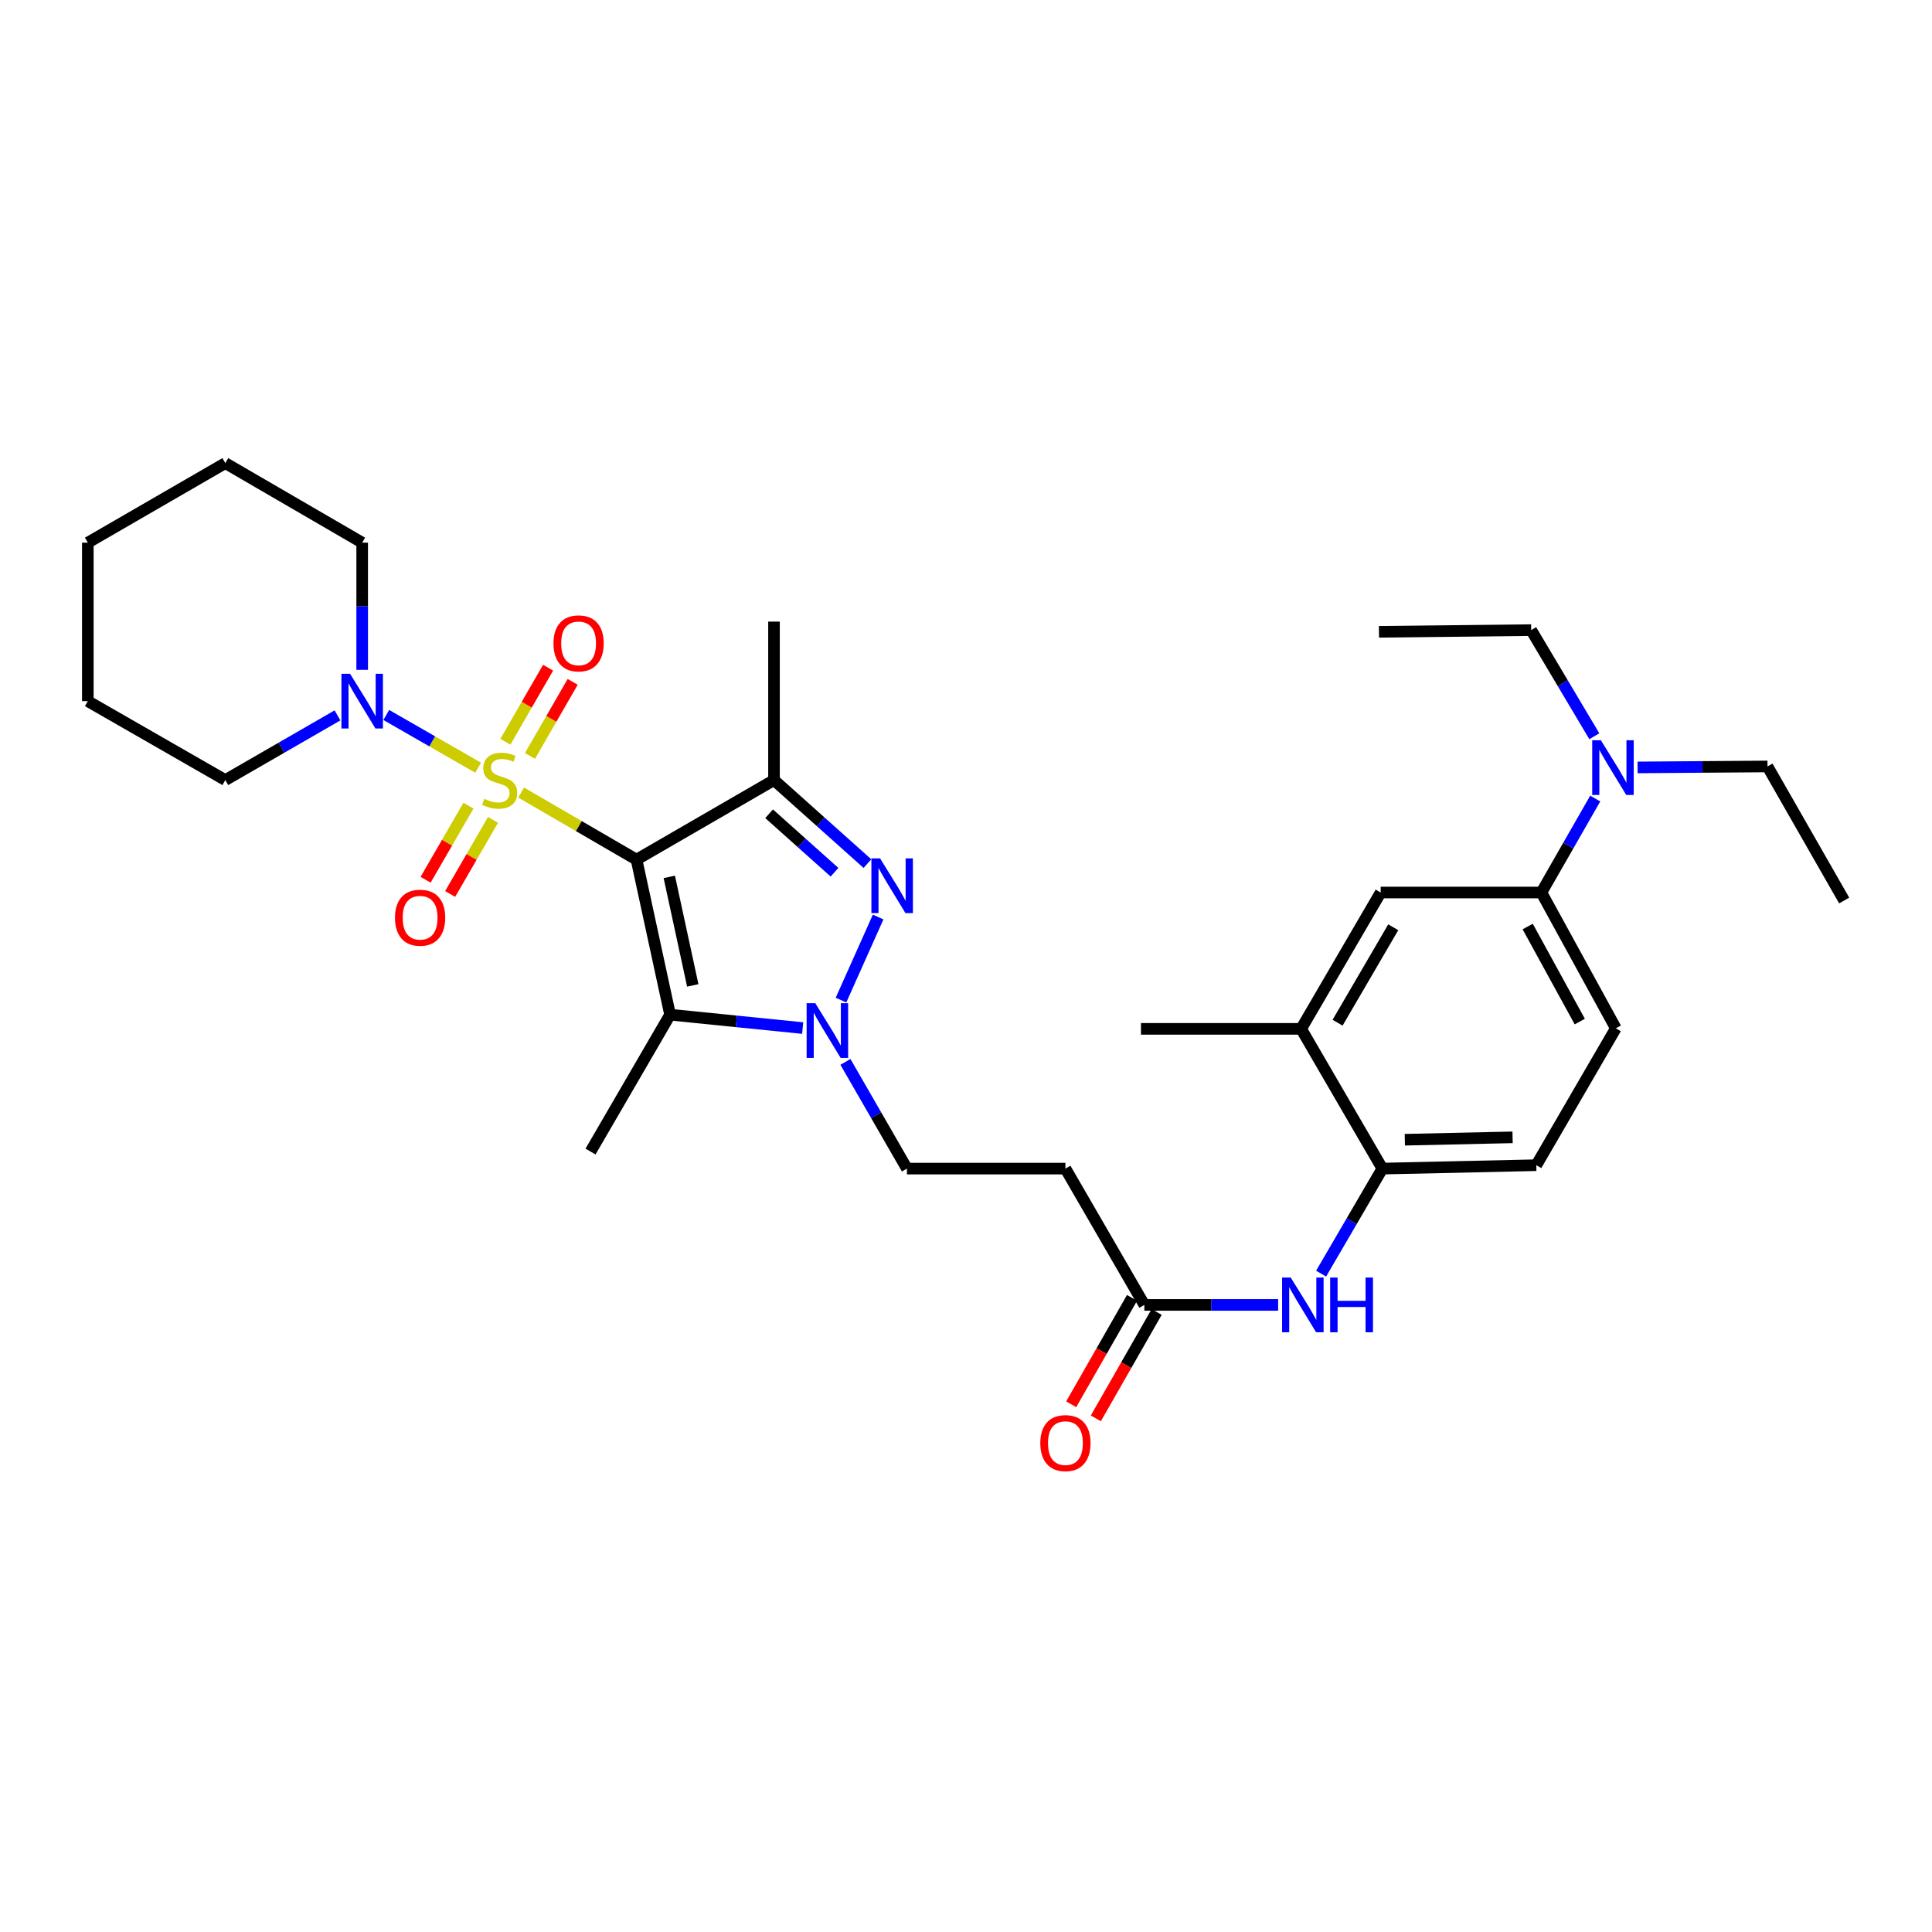 <?xml version='1.0' encoding='iso-8859-1'?>
<svg version='1.1' baseProfile='full'
              xmlns='http://www.w3.org/2000/svg'
                      xmlns:rdkit='http://www.rdkit.org/xml'
                      xmlns:xlink='http://www.w3.org/1999/xlink'
                  xml:space='preserve'
width='1000px' height='1000px' viewBox='0 0 1000 1000'>
<!-- END OF HEADER -->
<rect style='opacity:1.0;fill:#FFFFFF;stroke:none' width='1000' height='1000' x='0' y='0'> </rect>
<path class='bond-0' d='M 269.753,410.231 L 299.607,427.586' style='fill:none;fill-rule:evenodd;stroke:#CCCC00;stroke-width:6px;stroke-linecap:butt;stroke-linejoin:miter;stroke-opacity:1' />
<path class='bond-0' d='M 299.607,427.586 L 329.461,444.941' style='fill:none;fill-rule:evenodd;stroke:#000000;stroke-width:6px;stroke-linecap:butt;stroke-linejoin:miter;stroke-opacity:1' />
<path class='bond-5' d='M 247.493,397.372 L 223.713,383.721' style='fill:none;fill-rule:evenodd;stroke:#CCCC00;stroke-width:6px;stroke-linecap:butt;stroke-linejoin:miter;stroke-opacity:1' />
<path class='bond-5' d='M 223.713,383.721 L 199.932,370.069' style='fill:none;fill-rule:evenodd;stroke:#0000FF;stroke-width:6px;stroke-linecap:butt;stroke-linejoin:miter;stroke-opacity:1' />
<path class='bond-8' d='M 242.469,417.02 L 231.376,436.191' style='fill:none;fill-rule:evenodd;stroke:#CCCC00;stroke-width:6px;stroke-linecap:butt;stroke-linejoin:miter;stroke-opacity:1' />
<path class='bond-8' d='M 231.376,436.191 L 220.283,455.361' style='fill:none;fill-rule:evenodd;stroke:#FF0000;stroke-width:6px;stroke-linecap:butt;stroke-linejoin:miter;stroke-opacity:1' />
<path class='bond-8' d='M 255.18,424.376 L 244.087,443.546' style='fill:none;fill-rule:evenodd;stroke:#CCCC00;stroke-width:6px;stroke-linecap:butt;stroke-linejoin:miter;stroke-opacity:1' />
<path class='bond-8' d='M 244.087,443.546 L 232.994,462.716' style='fill:none;fill-rule:evenodd;stroke:#FF0000;stroke-width:6px;stroke-linecap:butt;stroke-linejoin:miter;stroke-opacity:1' />
<path class='bond-9' d='M 274.308,391.267 L 285.362,372.099' style='fill:none;fill-rule:evenodd;stroke:#CCCC00;stroke-width:6px;stroke-linecap:butt;stroke-linejoin:miter;stroke-opacity:1' />
<path class='bond-9' d='M 285.362,372.099 L 296.415,352.932' style='fill:none;fill-rule:evenodd;stroke:#FF0000;stroke-width:6px;stroke-linecap:butt;stroke-linejoin:miter;stroke-opacity:1' />
<path class='bond-9' d='M 261.586,383.93 L 272.639,364.762' style='fill:none;fill-rule:evenodd;stroke:#CCCC00;stroke-width:6px;stroke-linecap:butt;stroke-linejoin:miter;stroke-opacity:1' />
<path class='bond-9' d='M 272.639,364.762 L 283.693,345.595' style='fill:none;fill-rule:evenodd;stroke:#FF0000;stroke-width:6px;stroke-linecap:butt;stroke-linejoin:miter;stroke-opacity:1' />
<path class='bond-1' d='M 329.461,444.941 L 400.624,403.762' style='fill:none;fill-rule:evenodd;stroke:#000000;stroke-width:6px;stroke-linecap:butt;stroke-linejoin:miter;stroke-opacity:1' />
<path class='bond-2' d='M 329.461,444.941 L 346.831,525.193' style='fill:none;fill-rule:evenodd;stroke:#000000;stroke-width:6px;stroke-linecap:butt;stroke-linejoin:miter;stroke-opacity:1' />
<path class='bond-2' d='M 346.42,453.872 L 358.58,510.048' style='fill:none;fill-rule:evenodd;stroke:#000000;stroke-width:6px;stroke-linecap:butt;stroke-linejoin:miter;stroke-opacity:1' />
<path class='bond-3' d='M 400.624,403.762 L 424.804,425.384' style='fill:none;fill-rule:evenodd;stroke:#000000;stroke-width:6px;stroke-linecap:butt;stroke-linejoin:miter;stroke-opacity:1' />
<path class='bond-3' d='M 424.804,425.384 L 448.984,447.006' style='fill:none;fill-rule:evenodd;stroke:#0000FF;stroke-width:6px;stroke-linecap:butt;stroke-linejoin:miter;stroke-opacity:1' />
<path class='bond-3' d='M 398.088,421.197 L 415.015,436.332' style='fill:none;fill-rule:evenodd;stroke:#000000;stroke-width:6px;stroke-linecap:butt;stroke-linejoin:miter;stroke-opacity:1' />
<path class='bond-3' d='M 415.015,436.332 L 431.941,451.467' style='fill:none;fill-rule:evenodd;stroke:#0000FF;stroke-width:6px;stroke-linecap:butt;stroke-linejoin:miter;stroke-opacity:1' />
<path class='bond-20' d='M 400.624,403.762 L 400.624,321.74' style='fill:none;fill-rule:evenodd;stroke:#000000;stroke-width:6px;stroke-linecap:butt;stroke-linejoin:miter;stroke-opacity:1' />
<path class='bond-4' d='M 346.831,525.193 L 381.148,528.659' style='fill:none;fill-rule:evenodd;stroke:#000000;stroke-width:6px;stroke-linecap:butt;stroke-linejoin:miter;stroke-opacity:1' />
<path class='bond-4' d='M 381.148,528.659 L 415.464,532.125' style='fill:none;fill-rule:evenodd;stroke:#0000FF;stroke-width:6px;stroke-linecap:butt;stroke-linejoin:miter;stroke-opacity:1' />
<path class='bond-21' d='M 346.831,525.193 L 305.653,596.045' style='fill:none;fill-rule:evenodd;stroke:#000000;stroke-width:6px;stroke-linecap:butt;stroke-linejoin:miter;stroke-opacity:1' />
<path class='bond-32' d='M 454.525,474.657 L 435.301,517.648' style='fill:none;fill-rule:evenodd;stroke:#0000FF;stroke-width:6px;stroke-linecap:butt;stroke-linejoin:miter;stroke-opacity:1' />
<path class='bond-13' d='M 437.599,549.638 L 453.514,577.252' style='fill:none;fill-rule:evenodd;stroke:#0000FF;stroke-width:6px;stroke-linecap:butt;stroke-linejoin:miter;stroke-opacity:1' />
<path class='bond-13' d='M 453.514,577.252 L 469.428,604.865' style='fill:none;fill-rule:evenodd;stroke:#000000;stroke-width:6px;stroke-linecap:butt;stroke-linejoin:miter;stroke-opacity:1' />
<path class='bond-22' d='M 174.677,370.283 L 145.651,387.023' style='fill:none;fill-rule:evenodd;stroke:#0000FF;stroke-width:6px;stroke-linecap:butt;stroke-linejoin:miter;stroke-opacity:1' />
<path class='bond-22' d='M 145.651,387.023 L 116.625,403.762' style='fill:none;fill-rule:evenodd;stroke:#000000;stroke-width:6px;stroke-linecap:butt;stroke-linejoin:miter;stroke-opacity:1' />
<path class='bond-23' d='M 187.462,346.699 L 187.462,313.79' style='fill:none;fill-rule:evenodd;stroke:#0000FF;stroke-width:6px;stroke-linecap:butt;stroke-linejoin:miter;stroke-opacity:1' />
<path class='bond-23' d='M 187.462,313.79 L 187.462,280.88' style='fill:none;fill-rule:evenodd;stroke:#000000;stroke-width:6px;stroke-linecap:butt;stroke-linejoin:miter;stroke-opacity:1' />
<path class='bond-6' d='M 661.558,675.424 L 626.935,675.424' style='fill:none;fill-rule:evenodd;stroke:#0000FF;stroke-width:6px;stroke-linecap:butt;stroke-linejoin:miter;stroke-opacity:1' />
<path class='bond-6' d='M 626.935,675.424 L 592.311,675.424' style='fill:none;fill-rule:evenodd;stroke:#000000;stroke-width:6px;stroke-linecap:butt;stroke-linejoin:miter;stroke-opacity:1' />
<path class='bond-10' d='M 683.801,659.222 L 699.656,632.043' style='fill:none;fill-rule:evenodd;stroke:#0000FF;stroke-width:6px;stroke-linecap:butt;stroke-linejoin:miter;stroke-opacity:1' />
<path class='bond-10' d='M 699.656,632.043 L 715.512,604.865' style='fill:none;fill-rule:evenodd;stroke:#000000;stroke-width:6px;stroke-linecap:butt;stroke-linejoin:miter;stroke-opacity:1' />
<path class='bond-7' d='M 592.311,675.424 L 551.459,604.865' style='fill:none;fill-rule:evenodd;stroke:#000000;stroke-width:6px;stroke-linecap:butt;stroke-linejoin:miter;stroke-opacity:1' />
<path class='bond-19' d='M 585.936,671.779 L 570.192,699.315' style='fill:none;fill-rule:evenodd;stroke:#000000;stroke-width:6px;stroke-linecap:butt;stroke-linejoin:miter;stroke-opacity:1' />
<path class='bond-19' d='M 570.192,699.315 L 554.448,726.85' style='fill:none;fill-rule:evenodd;stroke:#FF0000;stroke-width:6px;stroke-linecap:butt;stroke-linejoin:miter;stroke-opacity:1' />
<path class='bond-19' d='M 598.685,679.069 L 582.942,706.604' style='fill:none;fill-rule:evenodd;stroke:#000000;stroke-width:6px;stroke-linecap:butt;stroke-linejoin:miter;stroke-opacity:1' />
<path class='bond-19' d='M 582.942,706.604 L 567.198,734.14' style='fill:none;fill-rule:evenodd;stroke:#FF0000;stroke-width:6px;stroke-linecap:butt;stroke-linejoin:miter;stroke-opacity:1' />
<path class='bond-15' d='M 715.512,604.865 L 673.468,532.536' style='fill:none;fill-rule:evenodd;stroke:#000000;stroke-width:6px;stroke-linecap:butt;stroke-linejoin:miter;stroke-opacity:1' />
<path class='bond-17' d='M 715.512,604.865 L 795.184,603.103' style='fill:none;fill-rule:evenodd;stroke:#000000;stroke-width:6px;stroke-linecap:butt;stroke-linejoin:miter;stroke-opacity:1' />
<path class='bond-17' d='M 727.138,589.918 L 782.908,588.685' style='fill:none;fill-rule:evenodd;stroke:#000000;stroke-width:6px;stroke-linecap:butt;stroke-linejoin:miter;stroke-opacity:1' />
<path class='bond-11' d='M 797.828,461.969 L 836.346,532.25' style='fill:none;fill-rule:evenodd;stroke:#000000;stroke-width:6px;stroke-linecap:butt;stroke-linejoin:miter;stroke-opacity:1' />
<path class='bond-11' d='M 790.727,479.569 L 817.69,528.766' style='fill:none;fill-rule:evenodd;stroke:#000000;stroke-width:6px;stroke-linecap:butt;stroke-linejoin:miter;stroke-opacity:1' />
<path class='bond-16' d='M 797.828,461.969 L 811.759,437.65' style='fill:none;fill-rule:evenodd;stroke:#000000;stroke-width:6px;stroke-linecap:butt;stroke-linejoin:miter;stroke-opacity:1' />
<path class='bond-16' d='M 811.759,437.65 L 825.69,413.332' style='fill:none;fill-rule:evenodd;stroke:#0000FF;stroke-width:6px;stroke-linecap:butt;stroke-linejoin:miter;stroke-opacity:1' />
<path class='bond-34' d='M 797.828,461.969 L 714.63,461.969' style='fill:none;fill-rule:evenodd;stroke:#000000;stroke-width:6px;stroke-linecap:butt;stroke-linejoin:miter;stroke-opacity:1' />
<path class='bond-12' d='M 551.459,604.865 L 469.428,604.865' style='fill:none;fill-rule:evenodd;stroke:#000000;stroke-width:6px;stroke-linecap:butt;stroke-linejoin:miter;stroke-opacity:1' />
<path class='bond-14' d='M 714.63,461.969 L 673.468,532.536' style='fill:none;fill-rule:evenodd;stroke:#000000;stroke-width:6px;stroke-linecap:butt;stroke-linejoin:miter;stroke-opacity:1' />
<path class='bond-14' d='M 721.142,479.953 L 692.328,529.35' style='fill:none;fill-rule:evenodd;stroke:#000000;stroke-width:6px;stroke-linecap:butt;stroke-linejoin:miter;stroke-opacity:1' />
<path class='bond-24' d='M 673.468,532.536 L 590.557,532.536' style='fill:none;fill-rule:evenodd;stroke:#000000;stroke-width:6px;stroke-linecap:butt;stroke-linejoin:miter;stroke-opacity:1' />
<path class='bond-25' d='M 847.609,397.214 L 881.23,396.963' style='fill:none;fill-rule:evenodd;stroke:#0000FF;stroke-width:6px;stroke-linecap:butt;stroke-linejoin:miter;stroke-opacity:1' />
<path class='bond-25' d='M 881.23,396.963 L 914.852,396.713' style='fill:none;fill-rule:evenodd;stroke:#000000;stroke-width:6px;stroke-linecap:butt;stroke-linejoin:miter;stroke-opacity:1' />
<path class='bond-26' d='M 825.216,381.079 L 808.878,353.612' style='fill:none;fill-rule:evenodd;stroke:#0000FF;stroke-width:6px;stroke-linecap:butt;stroke-linejoin:miter;stroke-opacity:1' />
<path class='bond-26' d='M 808.878,353.612 L 792.541,326.146' style='fill:none;fill-rule:evenodd;stroke:#000000;stroke-width:6px;stroke-linecap:butt;stroke-linejoin:miter;stroke-opacity:1' />
<path class='bond-18' d='M 795.184,603.103 L 836.346,532.25' style='fill:none;fill-rule:evenodd;stroke:#000000;stroke-width:6px;stroke-linecap:butt;stroke-linejoin:miter;stroke-opacity:1' />
<path class='bond-30' d='M 116.625,403.762 L 45.455,362.91' style='fill:none;fill-rule:evenodd;stroke:#000000;stroke-width:6px;stroke-linecap:butt;stroke-linejoin:miter;stroke-opacity:1' />
<path class='bond-29' d='M 187.462,280.88 L 116.625,239.71' style='fill:none;fill-rule:evenodd;stroke:#000000;stroke-width:6px;stroke-linecap:butt;stroke-linejoin:miter;stroke-opacity:1' />
<path class='bond-28' d='M 914.852,396.713 L 954.545,466.105' style='fill:none;fill-rule:evenodd;stroke:#000000;stroke-width:6px;stroke-linecap:butt;stroke-linejoin:miter;stroke-opacity:1' />
<path class='bond-27' d='M 792.541,326.146 L 713.749,327.027' style='fill:none;fill-rule:evenodd;stroke:#000000;stroke-width:6px;stroke-linecap:butt;stroke-linejoin:miter;stroke-opacity:1' />
<path class='bond-31' d='M 116.625,239.71 L 45.455,280.88' style='fill:none;fill-rule:evenodd;stroke:#000000;stroke-width:6px;stroke-linecap:butt;stroke-linejoin:miter;stroke-opacity:1' />
<path class='bond-33' d='M 45.455,362.91 L 45.455,280.88' style='fill:none;fill-rule:evenodd;stroke:#000000;stroke-width:6px;stroke-linecap:butt;stroke-linejoin:miter;stroke-opacity:1' />
<path  class='atom-0' d='M 250.624 413.482
Q 250.944 413.602, 252.264 414.162
Q 253.584 414.722, 255.024 415.082
Q 256.504 415.402, 257.944 415.402
Q 260.624 415.402, 262.184 414.122
Q 263.744 412.802, 263.744 410.522
Q 263.744 408.962, 262.944 408.002
Q 262.184 407.042, 260.984 406.522
Q 259.784 406.002, 257.784 405.402
Q 255.264 404.642, 253.744 403.922
Q 252.264 403.202, 251.184 401.682
Q 250.144 400.162, 250.144 397.602
Q 250.144 394.042, 252.544 391.842
Q 254.984 389.642, 259.784 389.642
Q 263.064 389.642, 266.784 391.202
L 265.864 394.282
Q 262.464 392.882, 259.904 392.882
Q 257.144 392.882, 255.624 394.042
Q 254.104 395.162, 254.144 397.122
Q 254.144 398.642, 254.904 399.562
Q 255.704 400.482, 256.824 401.002
Q 257.984 401.522, 259.904 402.122
Q 262.464 402.922, 263.984 403.722
Q 265.504 404.522, 266.584 406.162
Q 267.704 407.762, 267.704 410.522
Q 267.704 414.442, 265.064 416.562
Q 262.464 418.642, 258.104 418.642
Q 255.584 418.642, 253.664 418.082
Q 251.784 417.562, 249.544 416.642
L 250.624 413.482
' fill='#CCCC00'/>
<path  class='atom-4' d='M 455.515 444.284
L 464.795 459.284
Q 465.715 460.764, 467.195 463.444
Q 468.675 466.124, 468.755 466.284
L 468.755 444.284
L 472.515 444.284
L 472.515 472.604
L 468.635 472.604
L 458.675 456.204
Q 457.515 454.284, 456.275 452.084
Q 455.075 449.884, 454.715 449.204
L 454.715 472.604
L 451.035 472.604
L 451.035 444.284
L 455.515 444.284
' fill='#0000FF'/>
<path  class='atom-5' d='M 421.99 519.257
L 431.27 534.257
Q 432.19 535.737, 433.67 538.417
Q 435.15 541.097, 435.23 541.257
L 435.23 519.257
L 438.99 519.257
L 438.99 547.577
L 435.11 547.577
L 425.15 531.177
Q 423.99 529.257, 422.75 527.057
Q 421.55 524.857, 421.19 524.177
L 421.19 547.577
L 417.51 547.577
L 417.51 519.257
L 421.99 519.257
' fill='#0000FF'/>
<path  class='atom-6' d='M 181.202 348.75
L 190.482 363.75
Q 191.402 365.23, 192.882 367.91
Q 194.362 370.59, 194.442 370.75
L 194.442 348.75
L 198.202 348.75
L 198.202 377.07
L 194.322 377.07
L 184.362 360.67
Q 183.202 358.75, 181.962 356.55
Q 180.762 354.35, 180.402 353.67
L 180.402 377.07
L 176.722 377.07
L 176.722 348.75
L 181.202 348.75
' fill='#0000FF'/>
<path  class='atom-7' d='M 668.089 661.264
L 677.369 676.264
Q 678.289 677.744, 679.769 680.424
Q 681.249 683.104, 681.329 683.264
L 681.329 661.264
L 685.089 661.264
L 685.089 689.584
L 681.209 689.584
L 671.249 673.184
Q 670.089 671.264, 668.849 669.064
Q 667.649 666.864, 667.289 666.184
L 667.289 689.584
L 663.609 689.584
L 663.609 661.264
L 668.089 661.264
' fill='#0000FF'/>
<path  class='atom-7' d='M 688.489 661.264
L 692.329 661.264
L 692.329 673.304
L 706.809 673.304
L 706.809 661.264
L 710.649 661.264
L 710.649 689.584
L 706.809 689.584
L 706.809 676.504
L 692.329 676.504
L 692.329 689.584
L 688.489 689.584
L 688.489 661.264
' fill='#0000FF'/>
<path  class='atom-9' d='M 204.446 475.005
Q 204.446 468.205, 207.806 464.405
Q 211.166 460.605, 217.446 460.605
Q 223.726 460.605, 227.086 464.405
Q 230.446 468.205, 230.446 475.005
Q 230.446 481.885, 227.046 485.805
Q 223.646 489.685, 217.446 489.685
Q 211.206 489.685, 207.806 485.805
Q 204.446 481.925, 204.446 475.005
M 217.446 486.485
Q 221.766 486.485, 224.086 483.605
Q 226.446 480.685, 226.446 475.005
Q 226.446 469.445, 224.086 466.645
Q 221.766 463.805, 217.446 463.805
Q 213.126 463.805, 210.766 466.605
Q 208.446 469.405, 208.446 475.005
Q 208.446 480.725, 210.766 483.605
Q 213.126 486.485, 217.446 486.485
' fill='#FF0000'/>
<path  class='atom-10' d='M 286.477 333.006
Q 286.477 326.206, 289.837 322.406
Q 293.197 318.606, 299.477 318.606
Q 305.757 318.606, 309.117 322.406
Q 312.477 326.206, 312.477 333.006
Q 312.477 339.886, 309.077 343.806
Q 305.677 347.686, 299.477 347.686
Q 293.237 347.686, 289.837 343.806
Q 286.477 339.926, 286.477 333.006
M 299.477 344.486
Q 303.797 344.486, 306.117 341.606
Q 308.477 338.686, 308.477 333.006
Q 308.477 327.446, 306.117 324.646
Q 303.797 321.806, 299.477 321.806
Q 295.157 321.806, 292.797 324.606
Q 290.477 327.406, 290.477 333.006
Q 290.477 338.726, 292.797 341.606
Q 295.157 344.486, 299.477 344.486
' fill='#FF0000'/>
<path  class='atom-17' d='M 828.609 383.149
L 837.889 398.149
Q 838.809 399.629, 840.289 402.309
Q 841.769 404.989, 841.849 405.149
L 841.849 383.149
L 845.609 383.149
L 845.609 411.469
L 841.729 411.469
L 831.769 395.069
Q 830.609 393.149, 829.369 390.949
Q 828.169 388.749, 827.809 388.069
L 827.809 411.469
L 824.129 411.469
L 824.129 383.149
L 828.609 383.149
' fill='#0000FF'/>
<path  class='atom-20' d='M 538.459 746.952
Q 538.459 740.152, 541.819 736.352
Q 545.179 732.552, 551.459 732.552
Q 557.739 732.552, 561.099 736.352
Q 564.459 740.152, 564.459 746.952
Q 564.459 753.832, 561.059 757.752
Q 557.659 761.632, 551.459 761.632
Q 545.219 761.632, 541.819 757.752
Q 538.459 753.872, 538.459 746.952
M 551.459 758.432
Q 555.779 758.432, 558.099 755.552
Q 560.459 752.632, 560.459 746.952
Q 560.459 741.392, 558.099 738.592
Q 555.779 735.752, 551.459 735.752
Q 547.139 735.752, 544.779 738.552
Q 542.459 741.352, 542.459 746.952
Q 542.459 752.672, 544.779 755.552
Q 547.139 758.432, 551.459 758.432
' fill='#FF0000'/>
</svg>
